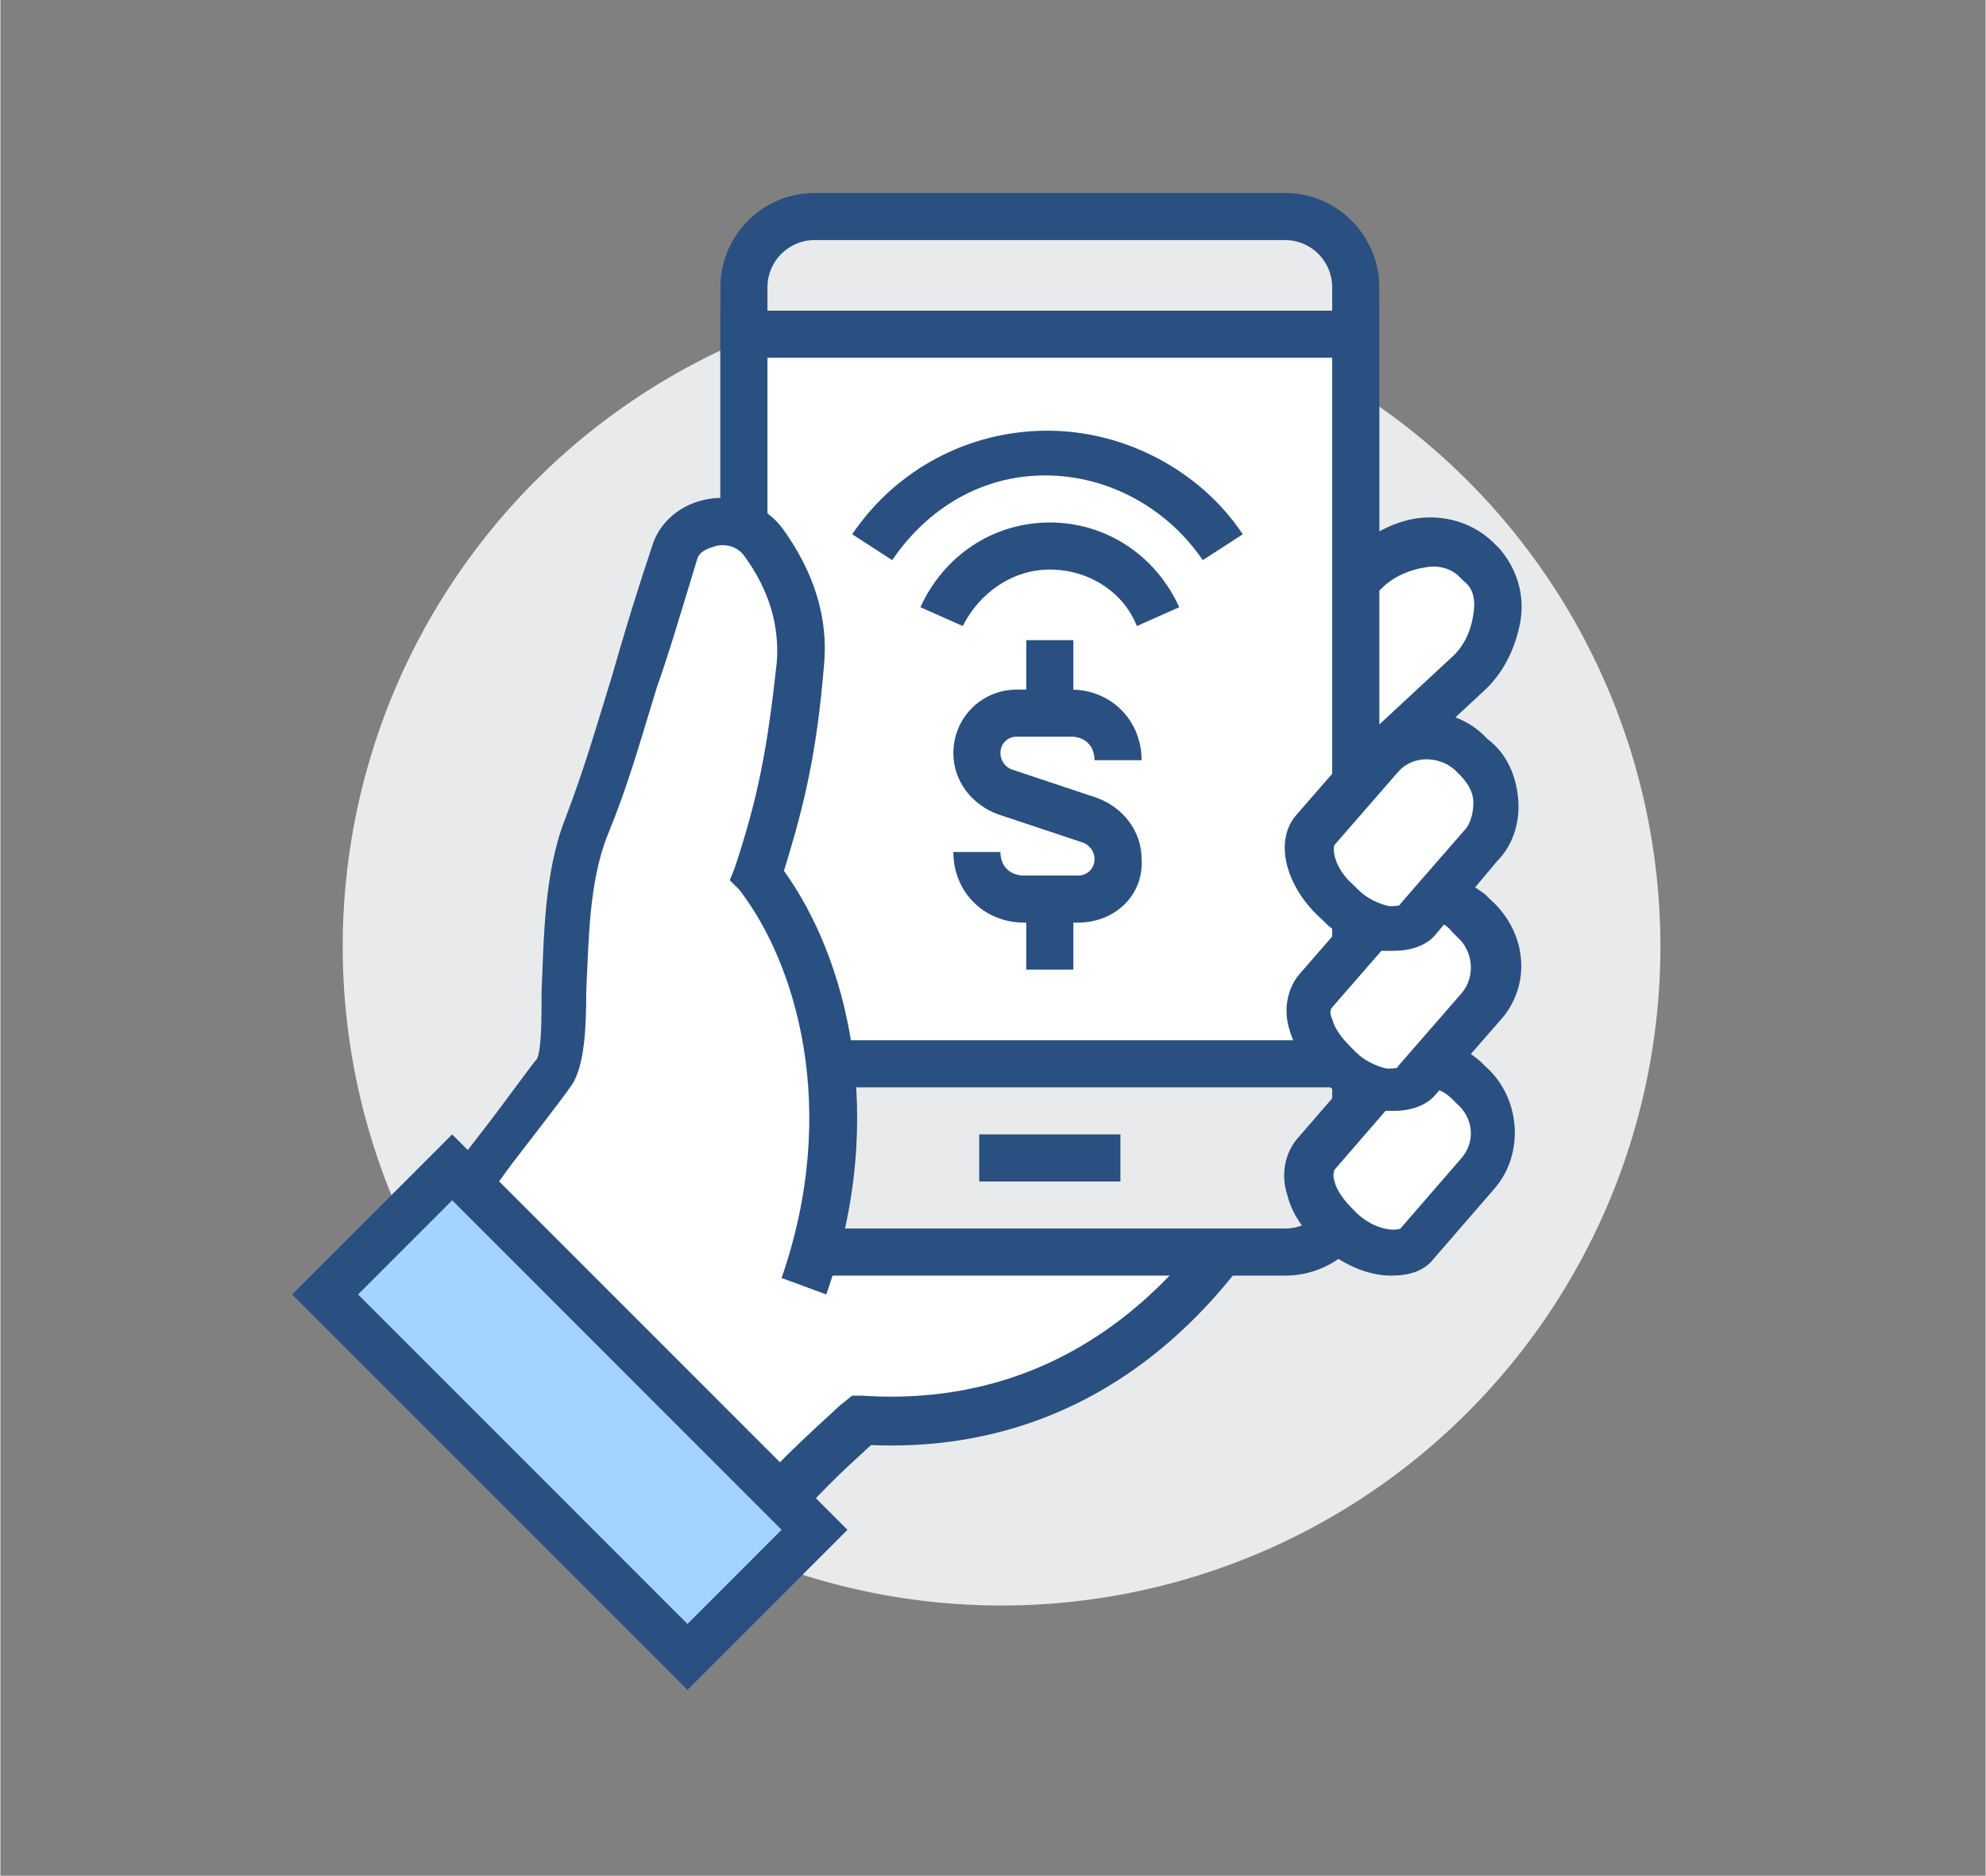 <svg class="svg-icon" style="width: 1.059em; height: 1em;vertical-align: middle;fill: currentColor;overflow: hidden;" viewBox="0 0 1084 1024" version="1.1" xmlns="http://www.w3.org/2000/svg"><rect x="0" y="0" width="1084" height="1024" fill="#808080" stroke="none"/><path d="M472.139 868.658a359.749 359.749 0 1 0 149.076-703.885 359.749 359.749 0 1 0-149.076 703.885Z" fill="#E9EAEB" /><path d="M697.656 413.711L693.802 411.142c-14.133-15.418-15.418-37.26-3.854-48.823l52.678-50.108c19.272-17.987 46.253-20.557 61.671-5.139l2.57 2.57c14.133 15.418 10.279 42.399-8.994 60.386L745.194 420.136c-11.563 11.563-33.405 8.994-47.538-6.424z" fill="#FFFFFF" /><path d="M725.922 439.408c-14.133 0-28.266-6.424-38.545-17.987l-2.57-2.57c-19.272-20.557-20.557-50.108-2.57-66.811l53.962-50.108c11.563-10.279 25.696-17.987 39.829-19.272 15.418-1.285 29.551 3.854 39.829 14.133l2.57 2.57c8.994 10.279 14.133 24.412 11.563 39.829-2.57 14.133-8.994 28.266-20.557 38.545l-53.962 50.108c-7.709 8.994-17.987 11.563-29.551 11.563zM706.65 404.718c8.994 10.279 23.127 12.848 30.836 5.139l53.962-50.108c7.709-6.424 11.563-15.418 12.848-24.412 1.285-7.709 0-14.133-5.139-17.987l-2.57-2.57c-3.854-3.854-10.279-6.424-17.987-5.139-8.994 1.285-17.987 5.139-24.412 11.563l-53.962 50.108c-7.709 6.424-5.139 20.557 3.854 30.836l2.57 2.57z" fill="#2A5082" /><path d="M426.56 480.522l-69.38-25.696-92.507 292.939c5.139 3.854 10.279 8.994 15.418 12.848 17.987 15.418 33.405 33.405 47.538 52.678l89.937 12.848c19.272-21.842 34.69-34.69 51.393-51.393 131.051 10.279 192.723-87.368 205.571-102.785 14.133-16.703-247.97-191.438-247.97-191.438z" fill="#FFFFFF" /><path d="M422.705 838.986L321.205 824.853l-2.57-3.854c-12.848-17.987-28.266-34.69-46.253-50.108-5.139-3.854-10.279-8.994-15.418-12.848l-6.424-5.139 98.931-313.496 84.798 32.12c114.349 77.089 250.54 173.45 254.394 197.862 0 3.854 0 8.994-3.854 11.563-1.285 1.285-2.57 2.57-3.854 5.139-20.557 26.981-83.513 107.925-205.571 102.785-15.418 14.133-29.551 26.981-46.253 47.538l-6.424 2.57z m-87.368-38.545l77.089 11.563c16.703-17.987 30.836-30.836 46.253-44.969l6.424-5.139h5.139c113.064 7.709 170.881-66.811 190.153-91.222-20.557-24.412-133.621-106.64-240.261-177.305l-55.247-20.557-86.083 271.097c2.57 2.57 6.424 5.139 8.994 7.709 19.272 14.133 34.69 30.836 47.538 48.823z" fill="#2A5082" /><path d="M701.511 683.523h-256.964c-21.842 0-38.545-16.703-38.545-38.545v-488.231c0-21.842 16.703-38.545 38.545-38.545h256.964c21.842 0 38.545 16.703 38.545 38.545v488.231c0 21.842-17.987 38.545-38.545 38.545z" fill="#E9EAEB" /><path d="M701.511 696.371h-256.964c-28.266 0-51.393-23.127-51.393-51.393v-488.231c0-28.266 23.127-51.393 51.393-51.393h256.964c28.266 0 51.393 23.127 51.393 51.393v488.231c0 28.266-23.127 51.393-51.393 51.393z m-256.964-565.32c-14.133 0-25.696 11.563-25.696 25.696v488.231c0 14.133 11.563 25.696 25.696 25.696h256.964c14.133 0 25.696-11.563 25.696-25.696v-488.231c0-14.133-11.563-25.696-25.696-25.696h-256.964z" fill="#2A5082" /><path d="M406.003 182.444h334.053v398.294h-334.053z" fill="#FFFFFF" /><path d="M752.903 593.586h-359.749v-423.99h359.749v423.99z m-334.053-25.696h308.356v-372.597h-308.356v372.597z" fill="#2A5082" /><path d="M732.346 671.96l-2.57-2.57c-14.133-12.848-19.272-30.836-11.563-39.829l33.405-38.545c11.563-14.133 33.405-15.418 48.823-2.57l2.57 2.57c14.133 12.848 16.703 34.69 3.854 48.823l-33.405 38.545c-7.709 8.994-26.981 6.424-41.114-6.424z" fill="#FFFFFF" /><path d="M759.327 696.371c-11.563 0-24.412-5.139-35.975-14.133l-2.57-2.57c-8.994-7.709-15.418-16.703-17.987-26.981-3.854-11.563-1.285-23.127 5.139-30.836l33.405-38.545c16.703-19.272 46.253-21.842 66.811-3.854l2.57 2.57c19.272 16.703 21.842 47.538 5.139 66.811l-33.405 38.545c-5.139 6.424-12.848 8.994-23.127 8.994z m17.987-102.785c-6.424 0-11.563 2.57-15.418 6.424l-33.405 38.545s-1.285 2.57 0 6.424c1.285 5.139 5.139 10.279 10.279 15.418l2.57 2.57c10.279 8.994 20.557 8.994 23.127 7.709l33.405-38.545c7.709-8.994 6.424-21.842-2.57-29.551l-2.57-2.57c-5.139-5.139-10.279-6.424-15.418-6.424z" fill="#2A5082" /><path d="M412.427 477.952c12.848-39.829 19.272-68.095 23.127-115.634 2.57-26.981-8.994-50.108-20.557-66.811-12.848-16.703-42.399-12.848-47.538 6.424-26.981 84.798-30.836 107.925-47.538 150.324-17.987 47.538-7.709 114.349-16.703 133.621-1.285 3.854-62.956 82.228-79.659 106.64 17.987 8.994 55.247 25.696 70.665 38.545 17.987 15.418 35.975 34.69 50.108 53.962l14.133 1.285 80.944-83.513c34.69-101.501 5.139-185.014-26.981-224.843z" fill="#FFFFFF" /><path d="M355.895 799.157l-19.272-2.57-3.854-5.139c-12.848-17.987-29.551-35.975-47.538-52.678-10.279-8.994-37.26-21.842-55.247-30.836l-12.848-6.424-12.848-6.424 8.994-11.563c8.994-12.848 29.551-39.829 47.538-62.956 14.133-17.987 29.551-39.829 32.12-42.399 2.57-5.139 2.57-21.842 2.57-37.26 1.285-28.266 1.285-64.241 12.848-93.792 10.279-26.981 15.418-44.969 25.696-78.374 5.139-17.987 11.563-39.829 21.842-70.665 3.854-12.848 15.418-23.127 30.836-25.696 15.418-2.57 30.836 3.854 39.829 15.418 17.987 24.412 25.696 50.108 23.127 75.804-3.854 46.253-10.279 74.519-21.842 111.779 33.405 46.253 57.817 132.336 23.127 231.267l-24.412-8.994c32.12-92.507 7.709-172.166-23.127-211.995l-5.139-5.139 2.57-6.424c12.848-38.545 17.987-65.526 23.127-113.064 1.285-19.272-3.854-38.545-17.987-57.817-3.854-5.139-10.279-6.424-15.418-5.139-3.854 1.285-8.994 2.57-10.279 7.709-8.994 29.551-15.418 51.393-21.842 69.38-10.279 33.405-15.418 52.678-26.981 80.944-10.279 25.696-10.279 59.102-11.563 84.798 0 21.842-1.285 38.545-6.424 48.823-1.285 2.57-3.854 6.424-34.69 46.253-12.848 17.987-28.266 37.26-38.545 50.108 20.557 10.279 46.253 23.127 60.386 34.69 17.987 16.703 34.69 33.405 48.823 51.393l7.709 1.285-1.285 25.696z" fill="#2A5082" /><path d="M176.238 707.1l69.984-69.92 197.978 198.132-69.984 69.933z" fill="#A3D4FF" /><path d="M375.167 922.499L159.317 706.65l87.368-87.368L462.535 835.132l-87.368 87.368zM195.292 706.65l179.875 179.875 51.393-51.393-179.875-179.875-51.393 51.393z" fill="#2A5082" /><path d="M732.346 582.023l-2.57-2.57c-14.133-12.848-20.557-30.836-11.563-39.829l34.69-39.829c12.848-14.133 34.69-15.418 48.823-2.57l2.57 2.57c14.133 12.848 16.703 34.69 3.854 48.823l-34.69 39.829c-7.709 8.994-25.696 6.424-41.114-6.424z" fill="#FFFFFF" /><path d="M760.612 606.434h-6.424c-10.279-1.285-20.557-6.424-29.551-14.133l-2.57-2.57c-8.994-7.709-15.418-17.987-17.987-26.981-3.854-11.563-1.285-23.127 5.139-30.836l34.69-39.829c7.709-8.994 19.272-15.418 32.12-15.418 12.848-1.285 24.412 3.854 34.69 11.563l2.57 2.57c20.557 17.987 23.127 47.538 5.139 66.811L783.739 597.44c-5.139 6.424-14.133 8.994-23.127 8.994z m16.703-104.07h-1.285c-6.424 0-11.563 2.57-14.133 7.709l-34.69 39.829c-1.285 1.285-1.285 3.854 0 6.424 1.285 5.139 5.139 10.279 10.279 15.418l2.57 2.57c5.139 5.139 11.563 7.709 16.703 8.994 3.854 0 6.424 0 6.424-1.285l34.69-39.829c7.709-8.994 6.424-23.127-2.57-30.836l-2.57-2.57c-3.854-5.139-8.994-6.424-15.418-6.424z" fill="#2A5082" /><path d="M732.346 494.655l-2.57-2.57c-14.133-12.848-20.557-30.836-11.563-39.829l34.69-39.829c12.848-14.133 34.69-15.418 48.823-2.57l2.57 2.57c14.133 12.848 16.703 34.69 3.854 48.823L774.745 501.079c-8.994 8.994-26.981 6.424-42.399-6.424z" fill="#FFFFFF" /><path d="M760.612 519.066h-6.424c-10.279-1.285-20.557-6.424-29.551-14.133l-2.57-2.57c-20.557-17.987-26.981-43.684-14.133-57.817l34.69-39.829c16.703-19.272 47.538-21.842 66.811-3.854l2.57 2.57c10.279 7.709 15.418 19.272 16.703 32.12 1.285 12.848-2.57 25.696-11.563 34.69L783.739 510.073c-5.139 6.424-14.133 8.994-23.127 8.994z m-19.272-33.405c5.139 5.139 11.563 7.709 16.703 8.994 3.854 0 6.424 0 6.424-1.285l34.69-39.829c3.854-3.854 5.139-10.279 5.139-15.418 0-6.424-3.854-11.563-7.709-15.418l-2.57-2.57c-8.994-7.709-23.127-7.709-30.836 1.285l-34.69 39.829c-1.285 2.57 0 12.848 10.279 21.842l2.57 2.57z" fill="#2A5082" /><path d="M534.484 619.282h77.089v25.696h-77.089zM525.491 341.762l-23.127-10.279c12.848-28.266 39.829-46.253 70.665-46.253s57.817 17.987 70.665 46.253l-23.127 10.279c-7.709-19.272-26.981-30.836-47.538-30.836s-38.545 12.848-47.538 30.836z" fill="#2A5082" /><path d="M486.946 305.787l-21.842-14.133c24.412-35.975 64.241-56.532 106.64-56.532 42.399 0 83.513 21.842 106.64 56.532l-21.842 14.133c-19.272-28.266-51.393-46.253-86.083-46.253s-64.241 17.987-83.513 46.253zM588.447 503.649h-29.551c-21.842 0-38.545-16.703-38.545-38.545h25.696c0 7.709 5.139 12.848 12.848 12.848h29.551c5.139 0 8.994-3.854 8.994-8.994 0-3.854-2.57-7.709-6.424-8.994l-46.253-15.418c-14.133-5.139-24.412-17.987-24.412-33.405 0-19.272 15.418-34.69 34.69-34.69h29.551c21.842 0 38.545 16.703 38.545 38.545h-25.696c0-7.709-5.139-12.848-12.848-12.848h-29.551c-5.139 0-8.994 3.854-8.994 8.994 0 3.854 2.57 7.709 6.424 8.994l46.253 15.418c14.133 5.139 24.412 17.987 24.412 33.405 1.285 19.272-14.133 34.69-34.69 34.69z" fill="#2A5082" /><path d="M560.181 349.471h25.696v38.545h-25.696zM560.181 490.801h25.696v38.545h-25.696z" fill="#2A5082" /></svg>